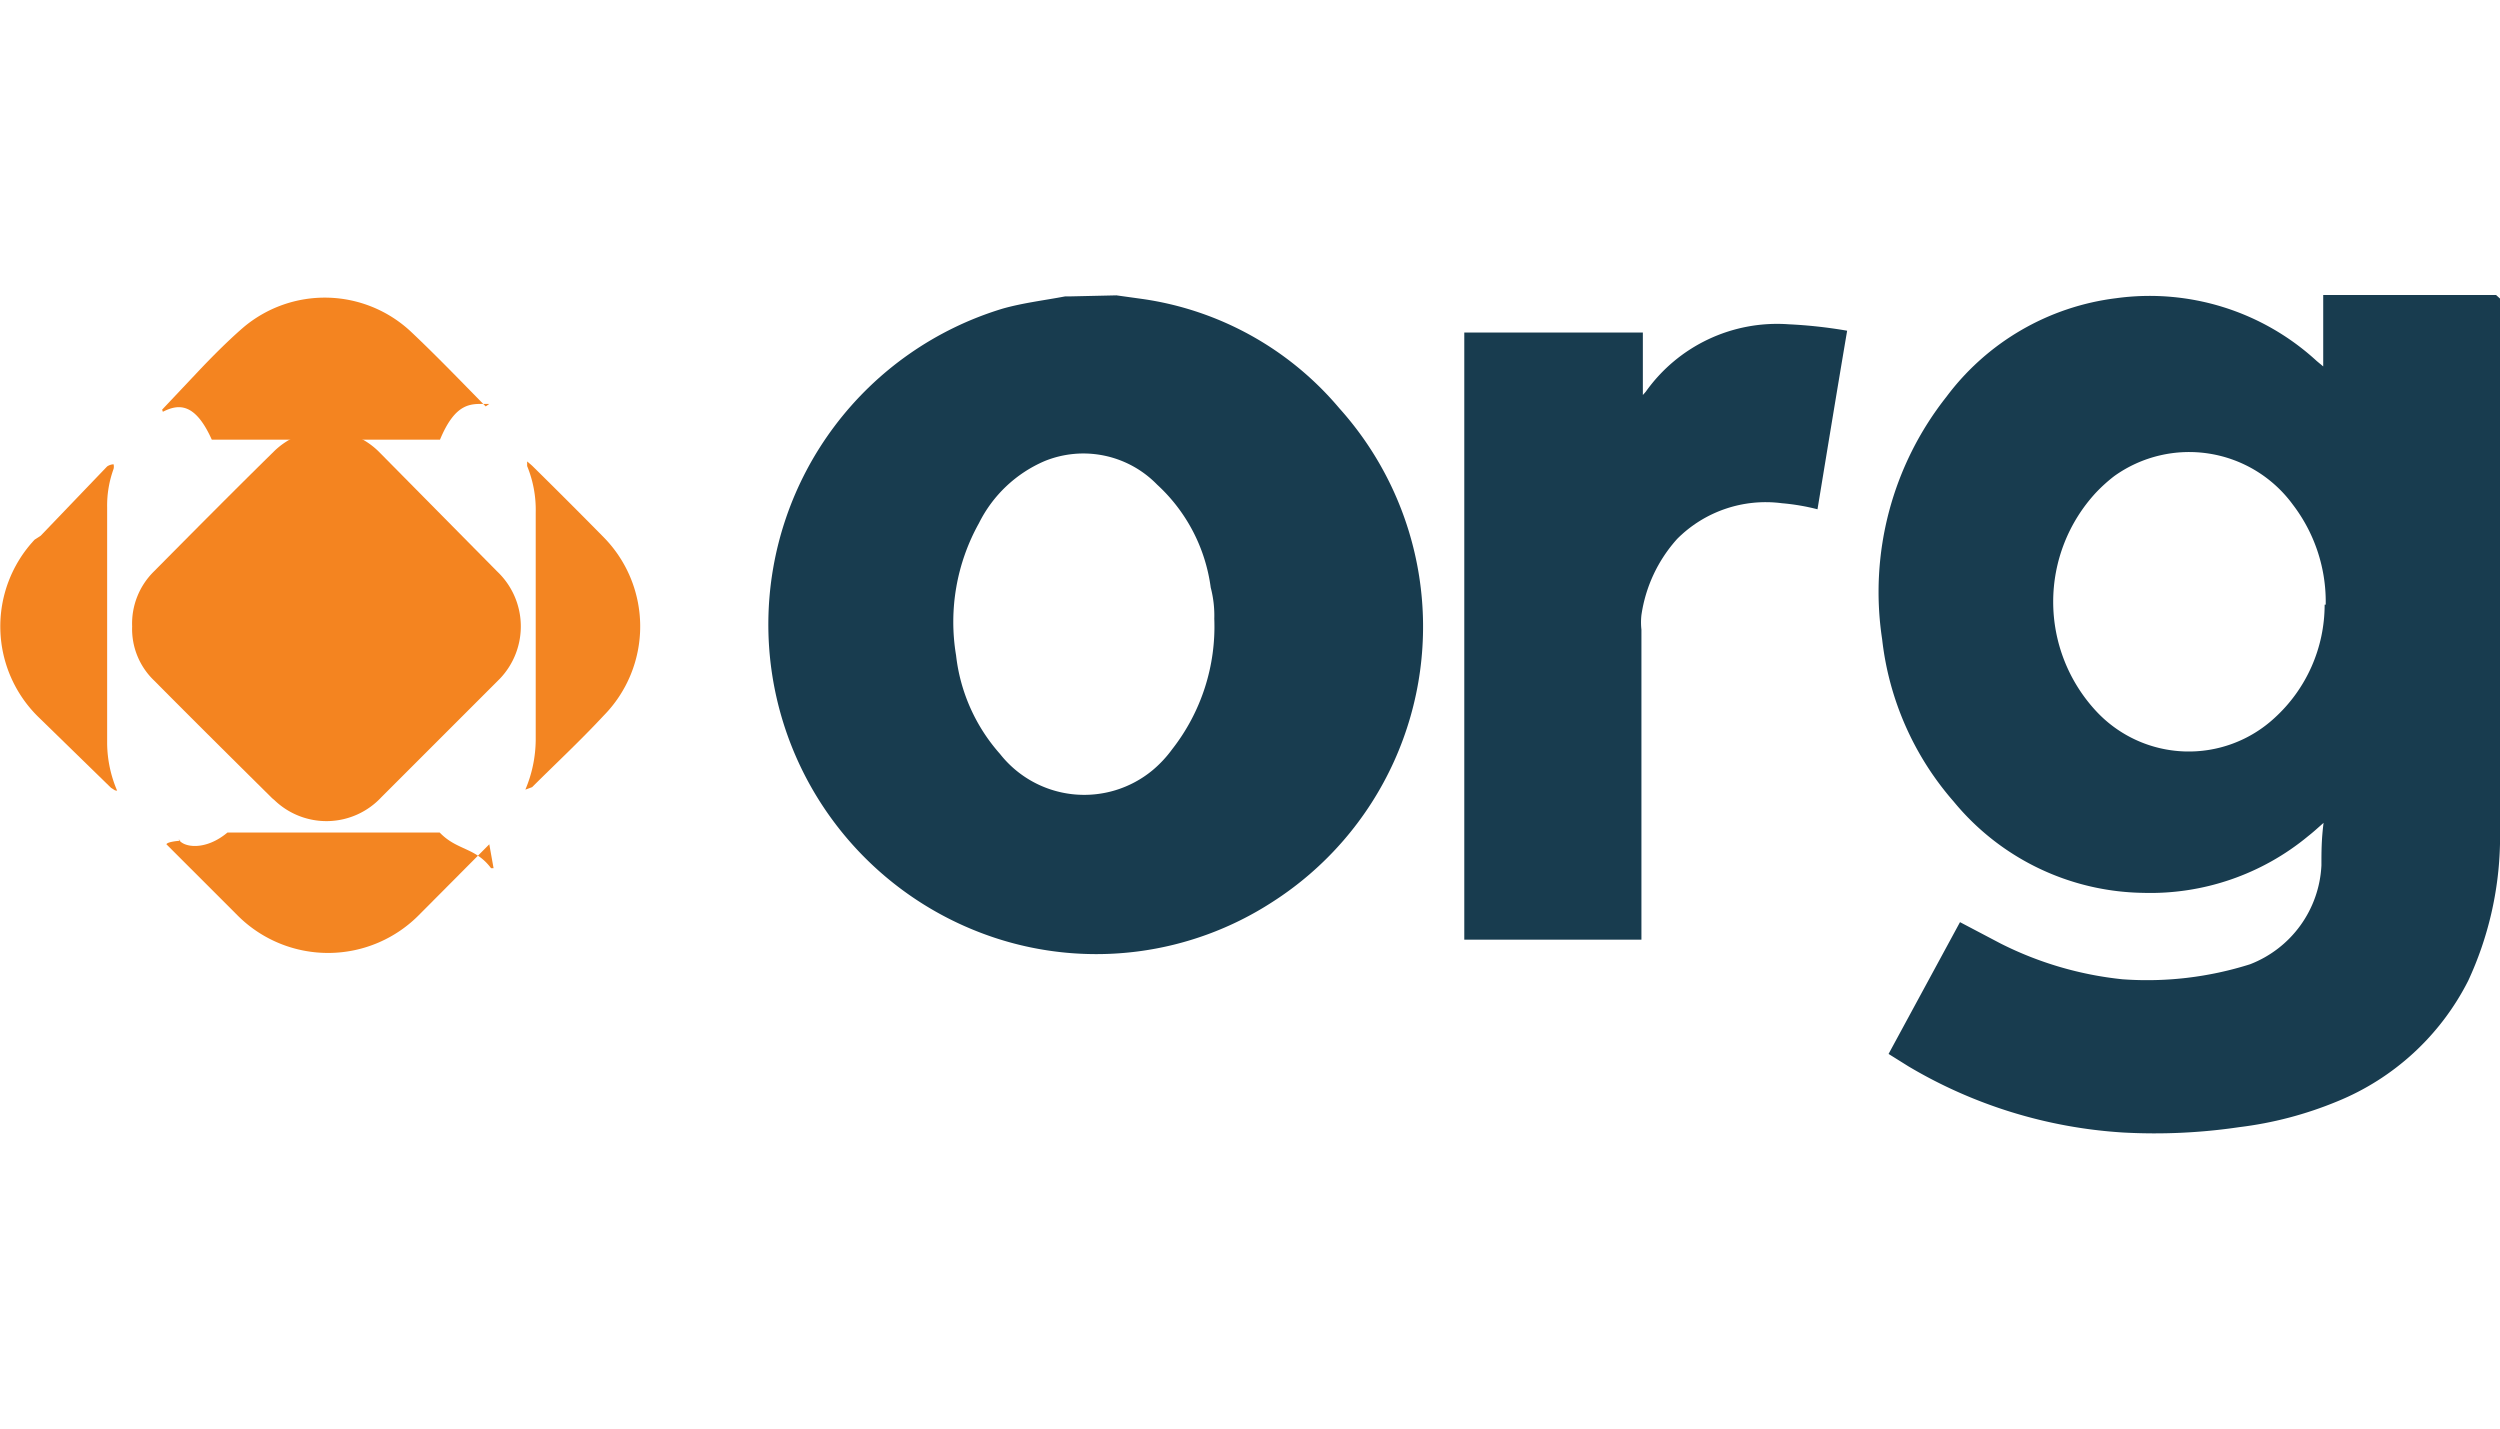 <svg id="Layer_1" data-name="Layer 1" xmlns="http://www.w3.org/2000/svg" width="70" height="40" viewBox="0 0 70 40"><defs><style>.cls-1{fill:#183c4f;}.cls-2{fill:#f48420;}.cls-3{fill:#f38522;}</style></defs><g id="aaEZuJ.tif"><path id="Path_1125" data-name="Path 1125" class="cls-1" d="M31.26,8.27l.72.1a8.84,8.84,0,0,1,5.52,3.06,9.15,9.15,0,0,1-1.88,13.83,9.06,9.06,0,0,1-7.76,1,9.24,9.24,0,0,1,.22-17.62c.57-.16,1.16-.23,1.74-.34h.11ZM34,17.33a3.09,3.09,0,0,0-.1-.88,4.76,4.76,0,0,0-1.5-2.88,2.88,2.88,0,0,0-3.15-.66,3.67,3.67,0,0,0-1.84,1.74,5.68,5.68,0,0,0-.64,3.7A5,5,0,0,0,28,21.11a3,3,0,0,0,4.28.45,3.32,3.32,0,0,0,.54-.58A5.57,5.57,0,0,0,34,17.32Z"/><path id="Path_1127" data-name="Path 1127" class="cls-1" d="M70,8.36V23.63a9.59,9.59,0,0,1-.89,3.83,7.12,7.12,0,0,1-3.67,3.38,10.46,10.46,0,0,1-2.74.72,16.16,16.16,0,0,1-3.26.15,13.37,13.37,0,0,1-6-1.85l-.56-.35,2-3.69,1.14.6a9.8,9.8,0,0,0,3.41,1A9.55,9.55,0,0,0,63,27a3.13,3.13,0,0,0,2-2.77c0-.38,0-.72.06-1.19-.17.15-.29.26-.43.37A6.93,6.93,0,0,1,60,25a7,7,0,0,1-5.3-2.56,8.31,8.31,0,0,1-2-4.54,8.81,8.81,0,0,1,1.8-6.79,7,7,0,0,1,4.75-2.76,6.91,6.91,0,0,1,5.62,1.76l.18.15v-2h4.84Zm-4.88,8.57a4.48,4.48,0,0,0-.92-2.8,3.6,3.6,0,0,0-5-.8h0a4.41,4.41,0,0,0-.51.46,4.5,4.5,0,0,0,0,6.12,3.54,3.54,0,0,0,5,.19l0,0h0A4.29,4.29,0,0,0,65.09,16.93Z"/><path id="Path_1128" data-name="Path 1128" class="cls-1" d="M46,26.31H41v-17h5v1.75l.08-.09a4.51,4.51,0,0,1,4-1.89,13.26,13.26,0,0,1,1.64.18c-.29,1.71-.56,3.36-.83,5a6.1,6.1,0,0,0-1-.17,3.5,3.5,0,0,0-2.93,1,4.06,4.06,0,0,0-1,2.13,1.84,1.84,0,0,0,0,.41v8.68Z"/><path id="Path_1129" data-name="Path 1129" class="cls-2" d="M3.7,17.54A2.05,2.05,0,0,1,4.31,16c1.11-1.12,2.22-2.24,3.35-3.35a2.09,2.09,0,0,1,2.95,0h0L13.92,16A2.12,2.12,0,0,1,14,19h0l-.06.06-3.26,3.26a2.1,2.1,0,0,1-3,.08l-.06-.05c-1.1-1.09-2.21-2.19-3.3-3.29A2,2,0,0,1,3.7,17.54Z"/><path id="Path_1130" data-name="Path 1130" class="cls-3" d="M14.71,22.11A3.64,3.64,0,0,0,15,20.73V14.35a3.23,3.23,0,0,0-.24-1.3v-.13l.14.12c.67.66,1.34,1.33,2,2a3.56,3.56,0,0,1,0,5c-.67.72-1.36,1.36-2,2Z"/><path id="Path_1131" data-name="Path 1131" class="cls-3" d="M5,23.5c.13.23.75.33,1.37-.19h5.94c.49.51,1,.41,1.44,1h.07l-.12-.67-1.94,1.95a3.58,3.58,0,0,1-5.1.05l-2-2s0-.07.39-.1Z"/><path id="Path_1132" data-name="Path 1132" class="cls-2" d="M3.22,22.13l-.11-.07-2-1.95a3.55,3.55,0,0,1-.14-5l0,0L1.14,15,3,13.06A.36.36,0,0,1,3.18,13a.28.28,0,0,1,0,.13A3,3,0,0,0,3,14.2v6.63a3.46,3.46,0,0,0,.28,1.31Z"/><path id="Path_1133" data-name="Path 1133" class="cls-2" d="M4.54,11.47l1-1.06c.32-.34.82-.85,1.26-1.23a3.53,3.53,0,0,1,4.72.12c.72.68,1.39,1.38,2.08,2.08l.1-.07H13.6c-.4,0-.84-.06-1.28,1H5.93c-.47-1.05-.94-1-1.37-.78Z"/></g></svg>